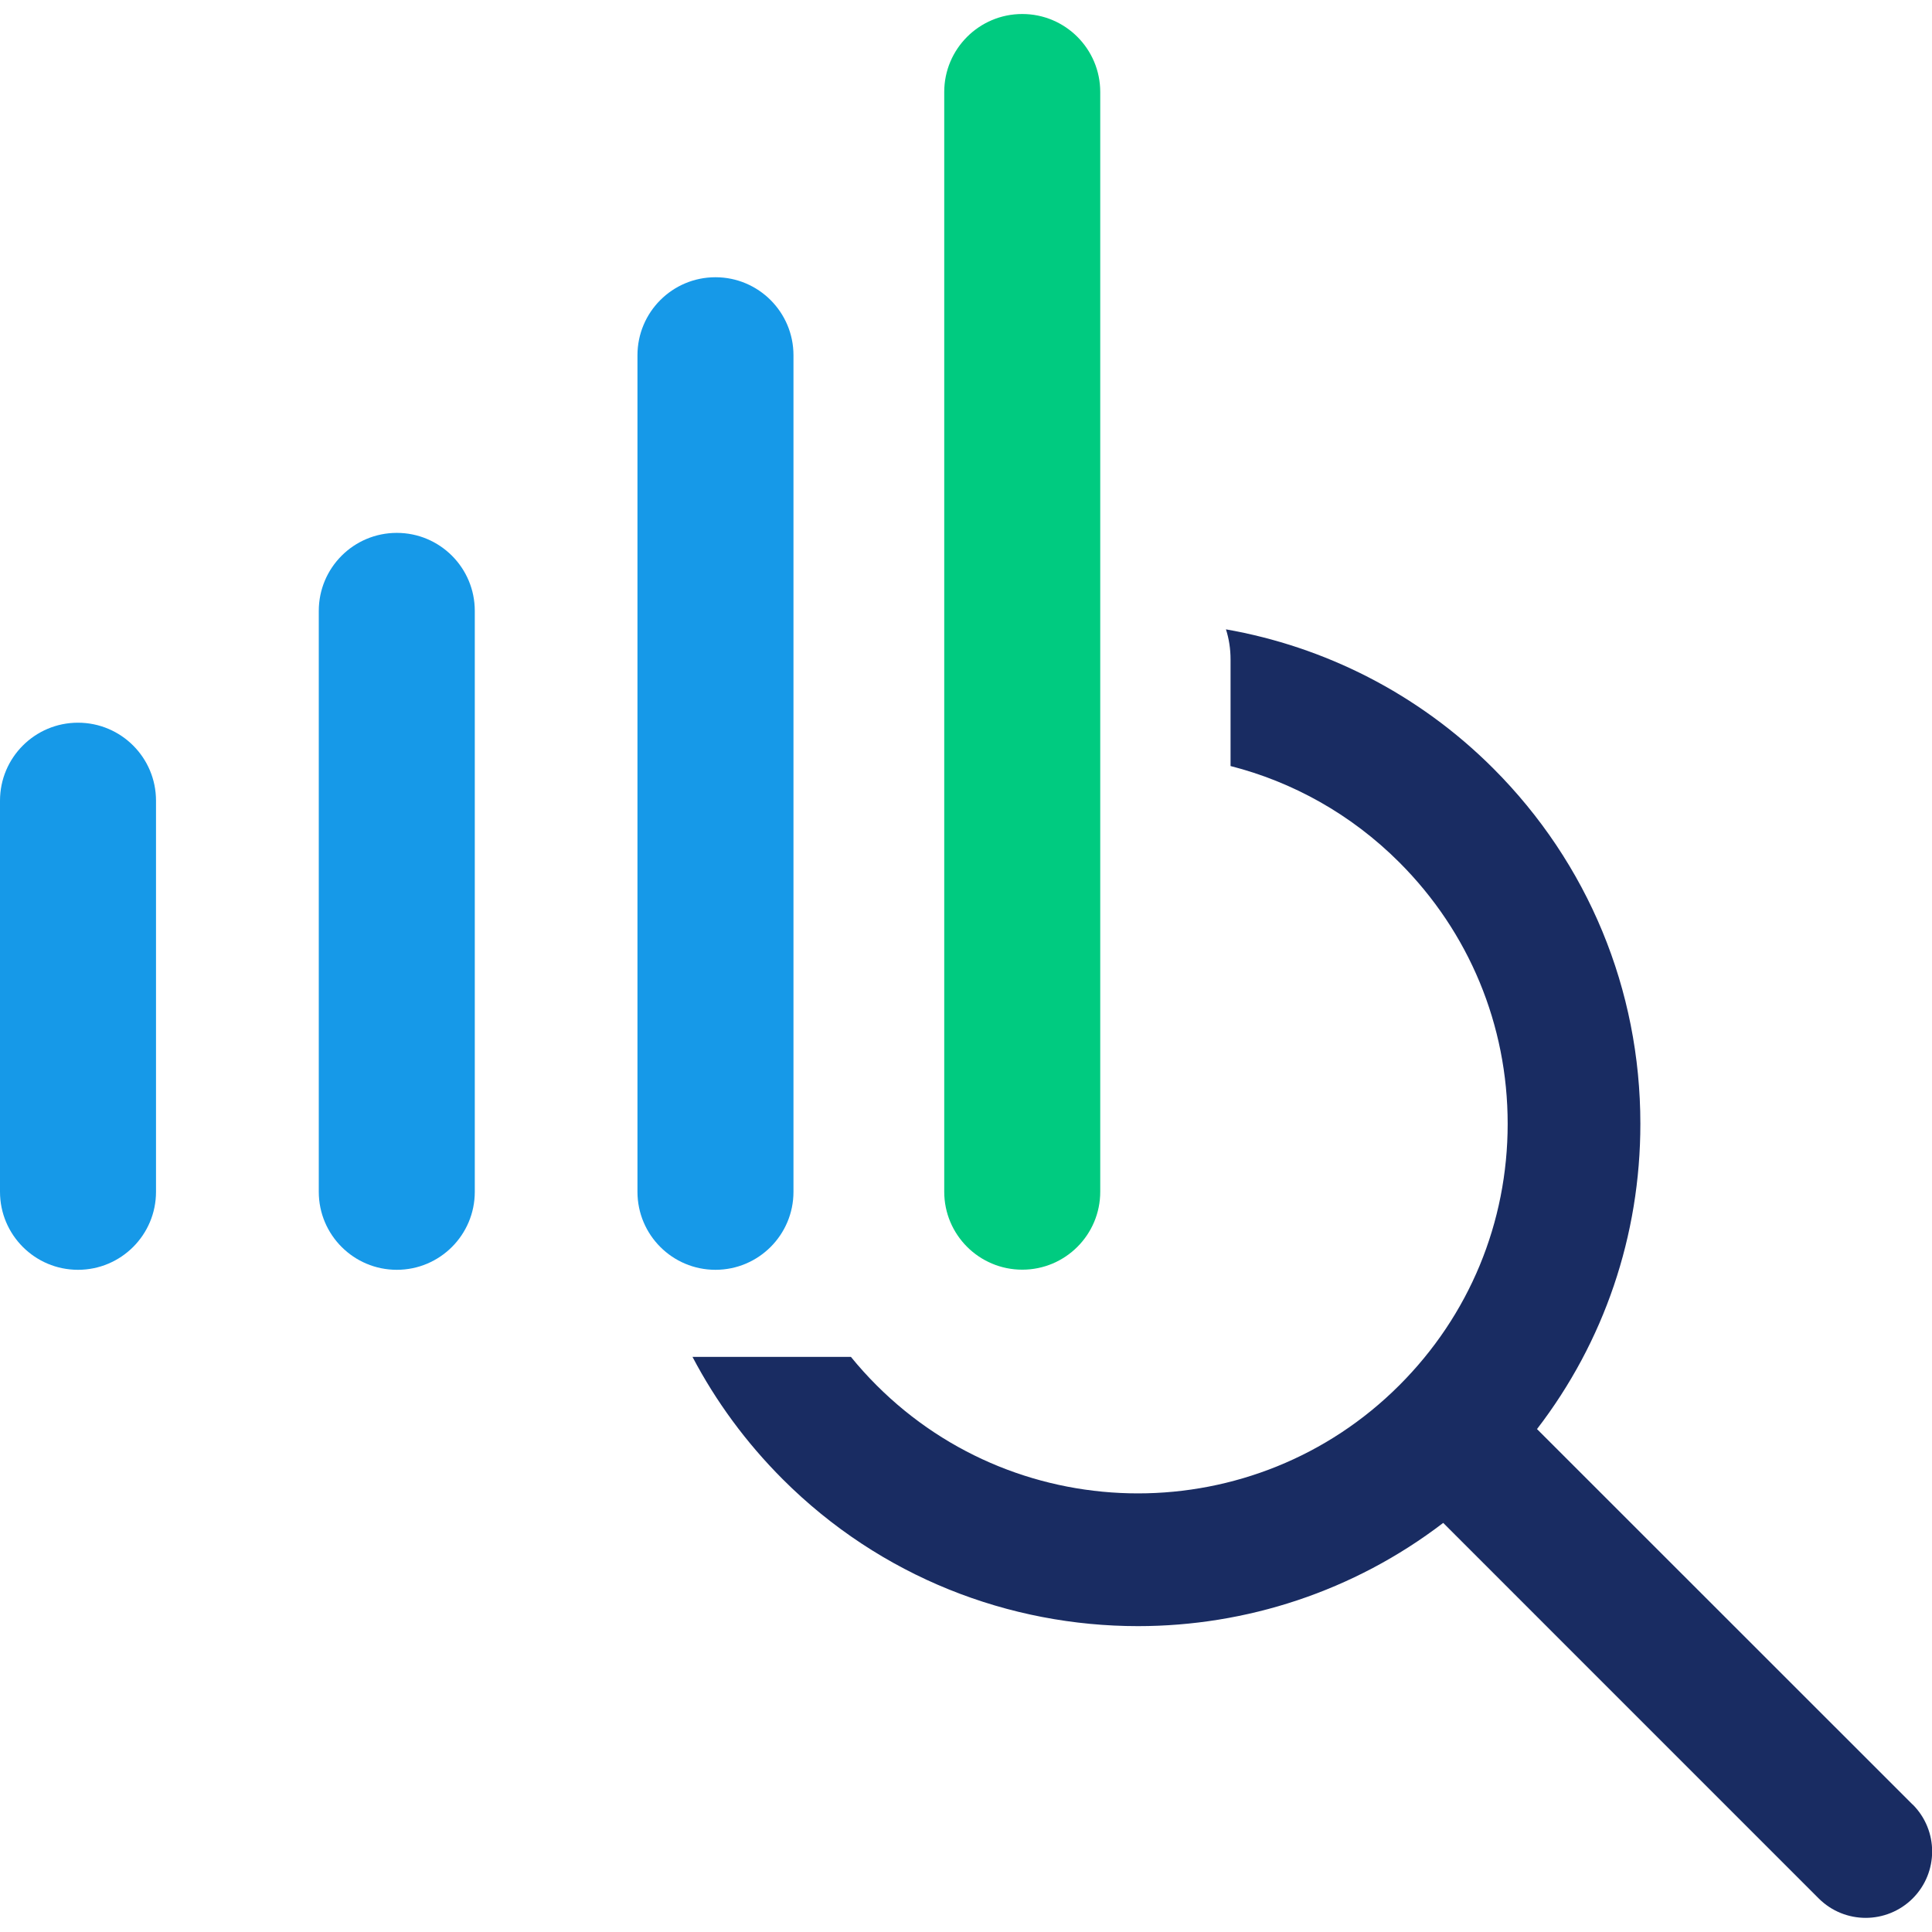 <svg width="60" height="60" viewBox="0 0 60 60" fill="none" xmlns="http://www.w3.org/2000/svg">
<g clip-path="url(#clip0_5521_51599)">
<g clip-path="url(#clip1_5521_51599)">
<path d="M59.396 56.04L47.733 44.381C49.815 41.674 50.943 38.374 50.943 34.901C50.943 30.735 49.32 26.812 46.376 23.865C44.032 21.521 41.118 20.081 38.073 19.545C38.167 19.837 38.216 20.152 38.216 20.479V23.79C40.14 24.281 41.958 25.282 43.458 26.782C45.626 28.95 46.822 31.834 46.822 34.901C46.822 37.969 45.63 40.849 43.458 43.02C38.981 47.498 31.698 47.498 27.221 43.02C26.936 42.735 26.673 42.443 26.426 42.139H21.506C22.233 43.523 23.171 44.801 24.307 45.938C27.352 48.983 31.346 50.501 35.343 50.501C38.688 50.501 42.033 49.429 44.82 47.295L56.482 58.958C56.887 59.362 57.416 59.561 57.941 59.561C58.466 59.561 58.998 59.359 59.4 58.958C60.206 58.151 60.206 56.846 59.4 56.04H59.396Z" fill="#192C62"/>
<path d="M4.845 24.866C4.845 23.528 3.76 22.444 2.422 22.444C1.085 22.444 0 23.528 0 24.866V37.013C0 38.35 1.085 39.435 2.422 39.435C3.76 39.435 4.845 38.35 4.845 37.013V24.866Z" fill="#1699E8"/>
<path d="M14.745 18.971C14.745 17.633 13.661 16.549 12.323 16.549C10.985 16.549 9.9 17.633 9.9 18.971V37.013C9.9 38.35 10.985 39.435 12.323 39.435C13.661 39.435 14.745 38.35 14.745 37.013V18.971Z" fill="#1699E8"/>
<path d="M24.642 11.033C24.642 9.695 23.557 8.61 22.219 8.61C20.881 8.61 19.797 9.695 19.797 11.033V37.013C19.797 38.35 20.881 39.435 22.219 39.435C23.557 39.435 24.642 38.35 24.642 37.013V11.033Z" fill="#1699E8"/>
<path d="M34.169 2.857C34.169 1.52 33.085 0.435 31.747 0.435C30.409 0.435 29.324 1.52 29.324 2.857V37.009C29.324 38.347 30.409 39.431 31.747 39.431C33.085 39.431 34.169 38.347 34.169 37.009V2.857Z" fill="#00CB80"/>
</g>
</g>
<defs>
<clipPath id="clip0_5521_51599">
<rect width="60" height="60" fill="white"/>
</clipPath>
<clipPath id="clip1_5521_51599">
<rect width="60" height="60" fill="white"/>
</clipPath>
</defs>
</svg>
